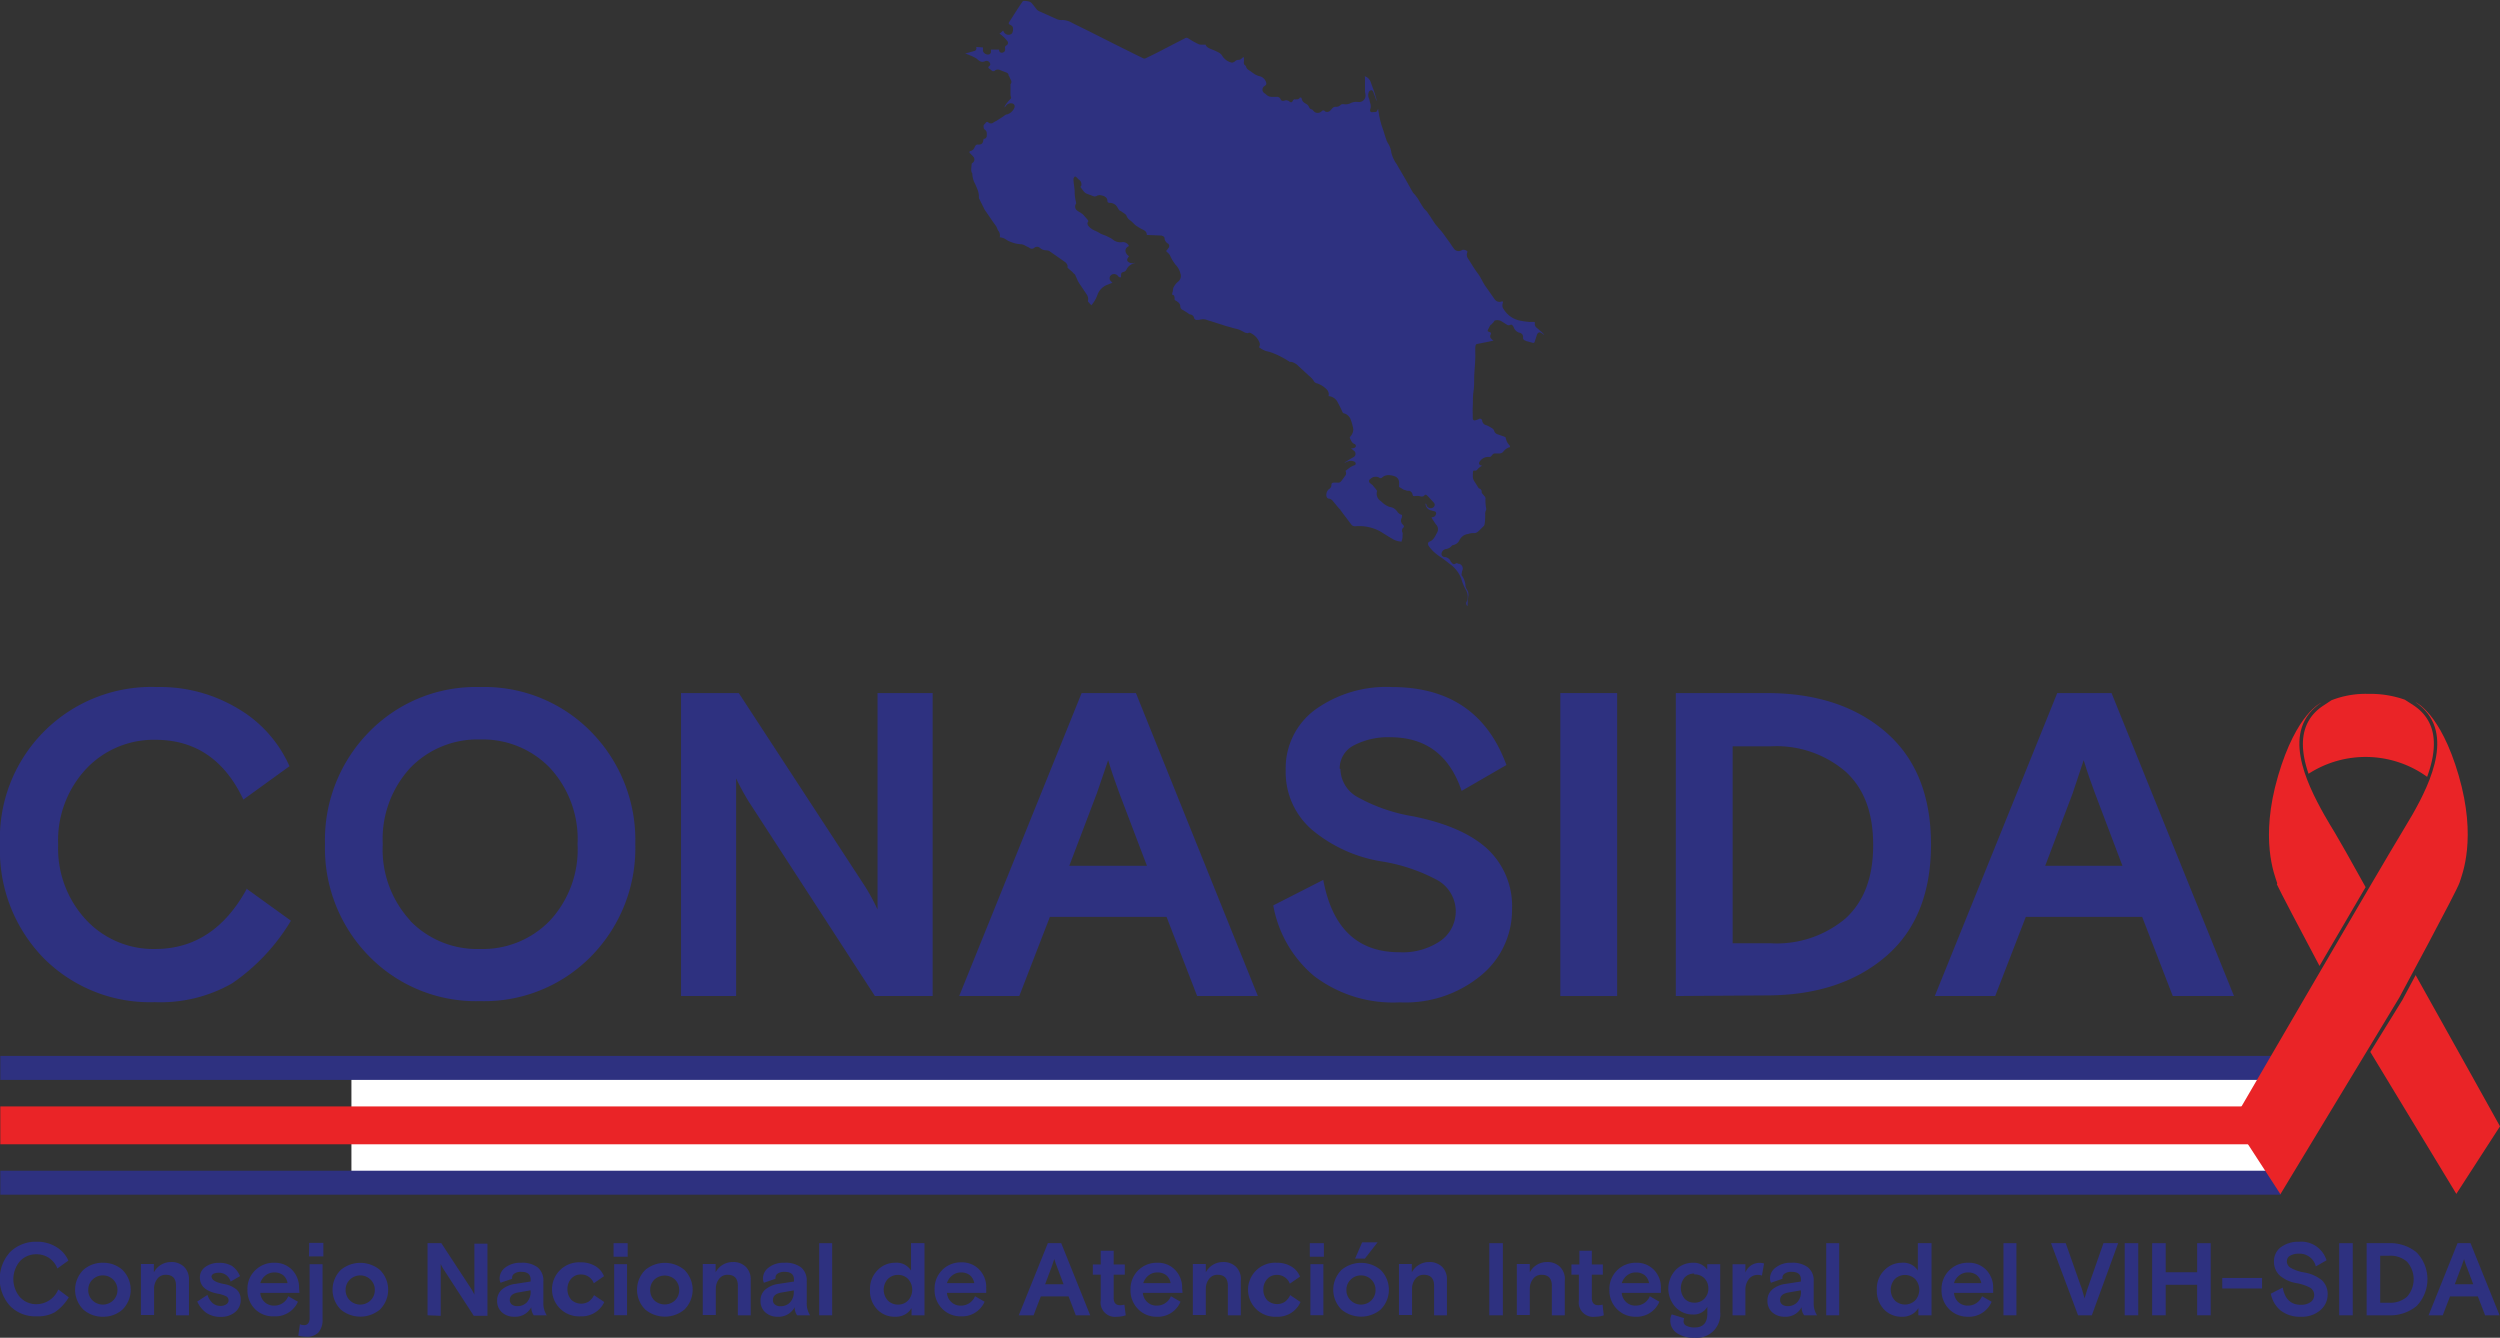 <svg xmlns="http://www.w3.org/2000/svg" viewBox="0 0 245 131.1"><rect x="0" y="0" width="245" height="131.1" fill="#333333" stroke="none"/><defs><style>.cls-1{fill:#2e3180;}.cls-2{fill:#fff;}.cls-3{fill:#ea2427;}</style></defs><title>CONASIDA</title><g id="Capa_2" data-name="Capa 2"><g id="Layer_4" data-name="Layer 4"><path class="cls-1" d="M5.74,126.39l1,.75a4.64,4.64,0,0,1-1.37,1.46A3.39,3.39,0,0,1,3.6,129,3.47,3.47,0,0,1,1,128a3.94,3.94,0,0,1,0-5.31,3.6,3.6,0,0,1,2.61-1,3.53,3.53,0,0,1,1.9.51,2.9,2.9,0,0,1,1.19,1.34l-1.08.77a2.14,2.14,0,0,0-2.05-1.39,2.15,2.15,0,0,0-1.61.67,2.72,2.72,0,0,0,0,3.53,2.13,2.13,0,0,0,1.61.69,2.32,2.32,0,0,0,2.13-1.42"/><path class="cls-1" d="M12,124.45a2.74,2.74,0,0,1,0,3.89,2.8,2.8,0,0,1-1.91.7,2.82,2.82,0,0,1-1.92-.7,2.74,2.74,0,0,1,0-3.89,2.82,2.82,0,0,1,1.92-.7,2.8,2.8,0,0,1,1.91.7m-2.92,3a1.45,1.45,0,0,0,1,.4,1.46,1.46,0,0,0,1-.4,1.41,1.41,0,0,0,.43-1.06,1.39,1.39,0,0,0-.43-1,1.42,1.42,0,0,0-1-.4,1.4,1.4,0,0,0-1,.4,1.35,1.35,0,0,0-.43,1,1.37,1.37,0,0,0,.43,1.06"/><path class="cls-1" d="M18.52,125.48v3.42H17.25V126c0-.71-.34-1.07-1-1.07a1,1,0,0,0-.83.39,1.61,1.61,0,0,0-.32,1v2.55H13.81v-5h1.27v.81a1.9,1.9,0,0,1,1.69-1,1.75,1.75,0,0,1,1.27.47,1.7,1.7,0,0,1,.48,1.26"/><path class="cls-1" d="M20.74,125.12c0,.31.39.55,1.18.71a2.59,2.59,0,0,1,1.27.55,1.3,1.3,0,0,1,.4,1,1.51,1.51,0,0,1-.54,1.2,2.1,2.1,0,0,1-1.44.47,2.35,2.35,0,0,1-1.43-.42,2.71,2.71,0,0,1-.85-1.08l1-.65a1.9,1.9,0,0,0,.49.79,1.18,1.18,0,0,0,.79.29,1,1,0,0,0,.55-.15.45.45,0,0,0,.24-.41.44.44,0,0,0-.25-.39,3,3,0,0,0-.82-.25c-1.16-.23-1.74-.75-1.74-1.57a1.22,1.22,0,0,1,.55-1.06,2.18,2.18,0,0,1,1.31-.39,2.4,2.4,0,0,1,1.28.3,2.27,2.27,0,0,1,.79,1l-.92.54a1.17,1.17,0,0,0-1.13-.87c-.5,0-.75.14-.75.44"/><path class="cls-1" d="M29.35,126.7H25.51a1.35,1.35,0,0,0,.43.91,1.33,1.33,0,0,0,.94.34,1.46,1.46,0,0,0,1.37-.92l.95.54A2.42,2.42,0,0,1,26.85,129,2.49,2.49,0,0,1,25,128.3a2.58,2.58,0,0,1-.75-1.91,2.51,2.51,0,0,1,.76-1.9,2.55,2.55,0,0,1,1.86-.74,2.34,2.34,0,0,1,1.76.7,2.5,2.5,0,0,1,.68,1.8Zm-2.47-2a1.35,1.35,0,0,0-.87.3,1.45,1.45,0,0,0-.5.75h2.67a1.26,1.26,0,0,0-.43-.78,1.37,1.37,0,0,0-.87-.27"/><path class="cls-1" d="M29.23,130.93l.16-1.15a1.09,1.09,0,0,0,.39.08.49.49,0,0,0,.43-.18.9.9,0,0,0,.13-.54v-5.25h1.27v5.39a1.87,1.87,0,0,1-.4,1.3A1.57,1.57,0,0,1,30,131a3.08,3.08,0,0,1-.75-.1m1.05-9.1h1.39v1.33H30.28Z"/><path class="cls-1" d="M37.23,124.45a2.74,2.74,0,0,1,0,3.89,3,3,0,0,1-3.83,0,2.74,2.74,0,0,1,0-3.89,3,3,0,0,1,3.83,0m-2.93,3a1.48,1.48,0,0,0,1,.4,1.45,1.45,0,0,0,1-.4,1.37,1.37,0,0,0,.43-1.06,1.35,1.35,0,0,0-.43-1,1.4,1.4,0,0,0-1-.4,1.44,1.44,0,0,0-1,.4,1.39,1.39,0,0,0-.43,1,1.41,1.41,0,0,0,.43,1.06"/><path class="cls-1" d="M41.9,128.9v-7.07h1.35l2.94,4.49a5,5,0,0,1,.3.56v-5h1.28v7.07H46.43l-2.94-4.53a4.3,4.3,0,0,1-.3-.55v5.08Z"/><path class="cls-1" d="M53.6,128.9H52.31a1.25,1.25,0,0,1-.24-.8,1.77,1.77,0,0,1-1.67.94,1.74,1.74,0,0,1-1.21-.43,1.46,1.46,0,0,1-.47-1.13,1.39,1.39,0,0,1,.5-1.13,2.53,2.53,0,0,1,1.28-.53l1.5-.23v-.2c0-.5-.3-.75-.91-.75a1.11,1.11,0,0,0-.66.16.46.46,0,0,0-.24.4.5.5,0,0,0,0,.12l-1.14.39a1.07,1.07,0,0,1-.09-.43,1.34,1.34,0,0,1,.57-1.07,2.39,2.39,0,0,1,1.54-.46,2.52,2.52,0,0,1,1.62.45,1.67,1.67,0,0,1,.56,1.37v2.09a2.16,2.16,0,0,0,.33,1.24M50.7,128a1.24,1.24,0,0,0,.94-.38,1.49,1.49,0,0,0,.36-1.07v-.1l-1.21.21c-.55.09-.83.34-.83.73a.54.54,0,0,0,.2.45.81.81,0,0,0,.54.16"/><path class="cls-1" d="M58.22,126.93l1,.67A2.43,2.43,0,0,1,56.91,129a2.65,2.65,0,1,1,0-5.29,2.7,2.7,0,0,1,1.42.36,2,2,0,0,1,.86,1l-1,.69a1.31,1.31,0,0,0-1.25-.86,1.22,1.22,0,0,0-.95.4,1.47,1.47,0,0,0-.38,1,1.54,1.54,0,0,0,.37,1.07,1.42,1.42,0,0,0,1.75.16,1.85,1.85,0,0,0,.53-.69"/><path class="cls-1" d="M60.13,121.83h1.38v1.33H60.13Zm.06,2.06h1.26v5H60.19Z"/><path class="cls-1" d="M67.07,124.45a2.74,2.74,0,0,1,0,3.89,3,3,0,0,1-3.83,0,2.74,2.74,0,0,1,0-3.89,3,3,0,0,1,3.83,0m-2.93,3a1.49,1.49,0,0,0,2,0,1.4,1.4,0,0,0,.42-1.06,1.38,1.38,0,0,0-.42-1,1.49,1.49,0,0,0-2,0,1.38,1.38,0,0,0-.42,1,1.4,1.4,0,0,0,.42,1.06"/><path class="cls-1" d="M73.57,125.48v3.42H72.31V126c0-.71-.34-1.07-1-1.07a1,1,0,0,0-.83.39,1.56,1.56,0,0,0-.33,1v2.55H68.87v-5h1.26v.81a1.9,1.9,0,0,1,1.7-1,1.72,1.72,0,0,1,1.26.47,1.7,1.7,0,0,1,.48,1.26"/><path class="cls-1" d="M79.41,128.9H78.12a1.25,1.25,0,0,1-.24-.8,1.77,1.77,0,0,1-1.67.94,1.74,1.74,0,0,1-1.21-.43,1.46,1.46,0,0,1-.47-1.13,1.39,1.39,0,0,1,.5-1.13,2.53,2.53,0,0,1,1.28-.53l1.5-.23v-.2c0-.5-.31-.75-.92-.75a1.15,1.15,0,0,0-.66.16.45.45,0,0,0-.23.4.25.25,0,0,0,0,.12l-1.14.39a1.07,1.07,0,0,1-.09-.43,1.34,1.34,0,0,1,.57-1.07,2.38,2.38,0,0,1,1.53-.46,2.55,2.55,0,0,1,1.63.45,1.67,1.67,0,0,1,.56,1.37v2.09a2.16,2.16,0,0,0,.33,1.24m-2.9-.89a1.26,1.26,0,0,0,.94-.38,1.49,1.49,0,0,0,.36-1.07v-.1l-1.21.21c-.56.09-.83.34-.83.73a.51.51,0,0,0,.2.45.81.81,0,0,0,.54.16"/><rect class="cls-1" x="80.28" y="121.83" width="1.27" height="7.07"/><path class="cls-1" d="M90.6,121.83v7.07H89.33v-.71a1.62,1.62,0,0,1-.61.61,1.86,1.86,0,0,1-1,.24,2.34,2.34,0,0,1-1.76-.72,2.62,2.62,0,0,1-.7-1.93,2.56,2.56,0,0,1,.74-1.91,2.35,2.35,0,0,1,1.72-.73,1.67,1.67,0,0,1,1.56.76v-2.68ZM87,127.44a1.38,1.38,0,0,0,1,.41,1.34,1.34,0,0,0,1-.41,1.57,1.57,0,0,0,0-2.09,1.34,1.34,0,0,0-1-.41,1.38,1.38,0,0,0-1,.41,1.57,1.57,0,0,0,0,2.09"/><path class="cls-1" d="M96.65,126.7H92.8a1.36,1.36,0,0,0,.44.91,1.29,1.29,0,0,0,.93.34,1.47,1.47,0,0,0,1.38-.92l.94.54A2.4,2.4,0,0,1,94.15,129a2.47,2.47,0,0,1-1.81-.74,2.58,2.58,0,0,1-.75-1.91,2.56,2.56,0,0,1,2.62-2.64,2.34,2.34,0,0,1,1.75.7,2.47,2.47,0,0,1,.69,1.8Zm-2.48-2a1.33,1.33,0,0,0-.86.3,1.53,1.53,0,0,0-.51.75h2.68a1.31,1.31,0,0,0-.43-.78,1.38,1.38,0,0,0-.88-.27"/><path class="cls-1" d="M99.84,128.9l2.85-7.07H104l2.84,7.07h-1.41l-.71-1.85H102l-.71,1.85Zm3.22-4.74-.64,1.7h1.81l-.64-1.7c-.09-.23-.18-.48-.27-.77Z"/><path class="cls-1" d="M107.1,124.92v-1h.77v-1.35h1.27v1.35h1.09v1h-1.09v2.28c0,.47.21.71.63.71a1.42,1.42,0,0,0,.42-.06l.13,1.05a2.57,2.57,0,0,1-.85.14,1.41,1.41,0,0,1-1.6-1.6v-2.52Z"/><path class="cls-1" d="M115.89,126.7H112a1.36,1.36,0,0,0,.44.91,1.3,1.3,0,0,0,.93.34,1.47,1.47,0,0,0,1.38-.92l.94.54a2.4,2.4,0,0,1-2.34,1.47,2.49,2.49,0,0,1-1.81-.74,2.58,2.58,0,0,1-.75-1.91,2.56,2.56,0,0,1,2.62-2.64,2.32,2.32,0,0,1,1.75.7,2.47,2.47,0,0,1,.69,1.8Zm-2.48-2a1.33,1.33,0,0,0-.86.3,1.53,1.53,0,0,0-.51.75h2.68a1.26,1.26,0,0,0-.43-.78,1.38,1.38,0,0,0-.88-.27"/><path class="cls-1" d="M121.6,125.48v3.42h-1.27V126c0-.71-.34-1.07-1-1.07a1,1,0,0,0-.83.39,1.56,1.56,0,0,0-.33,1v2.55h-1.27v-5h1.27v.81a1.9,1.9,0,0,1,1.69-1,1.75,1.75,0,0,1,1.27.47,1.7,1.7,0,0,1,.48,1.26"/><path class="cls-1" d="M126.45,126.93l1,.67a2.43,2.43,0,0,1-2.33,1.44,2.65,2.65,0,1,1,0-5.29,2.7,2.7,0,0,1,1.42.36,2,2,0,0,1,.86,1l-1,.69a1.32,1.32,0,0,0-1.26-.86,1.24,1.24,0,0,0-.95.4,1.47,1.47,0,0,0-.38,1,1.5,1.5,0,0,0,.37,1.07,1.42,1.42,0,0,0,1.75.16,1.85,1.85,0,0,0,.53-.69"/><path class="cls-1" d="M128.36,121.83h1.38v1.33h-1.38Zm.06,2.06h1.27v5h-1.27Z"/><path class="cls-1" d="M135.3,124.45a2.74,2.74,0,0,1,0,3.89,3,3,0,0,1-3.83,0,2.74,2.74,0,0,1,0-3.89,3,3,0,0,1,3.83,0m-2.92,3a1.45,1.45,0,0,0,1,.4,1.46,1.46,0,0,0,1-.4,1.4,1.4,0,0,0,.42-1.06,1.38,1.38,0,0,0-.42-1,1.42,1.42,0,0,0-1-.4,1.4,1.4,0,0,0-1,.4,1.35,1.35,0,0,0-.43,1,1.37,1.37,0,0,0,.43,1.06m.42-4.11.69-1.59H135l-1.24,1.59Z"/><path class="cls-1" d="M141.8,125.48v3.42h-1.26V126c0-.71-.34-1.07-1-1.07a1,1,0,0,0-.83.39,1.56,1.56,0,0,0-.33,1v2.55H137.1v-5h1.26v.81a1.91,1.91,0,0,1,1.7-1,1.76,1.76,0,0,1,1.27.47,1.7,1.7,0,0,1,.47,1.26"/><rect class="cls-1" x="145.95" y="121.83" width="1.33" height="7.07"/><path class="cls-1" d="M153.35,125.48v3.42h-1.27V126c0-.71-.33-1.07-1-1.07a1,1,0,0,0-.83.39,1.56,1.56,0,0,0-.33,1v2.55h-1.27v-5h1.27v.81a1.9,1.9,0,0,1,1.69-1,1.75,1.75,0,0,1,1.27.47,1.7,1.7,0,0,1,.48,1.26"/><path class="cls-1" d="M154,124.92v-1h.78v-1.35H156v1.35h1.08v1H156v2.28c0,.47.21.71.63.71a1.42,1.42,0,0,0,.42-.06l.12,1.05a2.47,2.47,0,0,1-.84.14,1.41,1.41,0,0,1-1.6-1.6v-2.52Z"/><path class="cls-1" d="M162.77,126.7h-3.84a1.36,1.36,0,0,0,.44.91,1.29,1.29,0,0,0,.93.34,1.47,1.47,0,0,0,1.38-.92l.94.54a2.41,2.41,0,0,1-2.34,1.47,2.49,2.49,0,0,1-1.81-.74,2.58,2.58,0,0,1-.75-1.91,2.56,2.56,0,0,1,2.62-2.64,2.32,2.32,0,0,1,1.75.7,2.46,2.46,0,0,1,.68,1.8Zm-2.47-2a1.33,1.33,0,0,0-.86.3,1.53,1.53,0,0,0-.51.75h2.68a1.31,1.31,0,0,0-.43-.78,1.38,1.38,0,0,0-.88-.27"/><path class="cls-1" d="M163.84,128.81l1.21.37a1.06,1.06,0,0,0-.06.34.46.46,0,0,0,.29.41,1.69,1.69,0,0,0,.81.16c.82,0,1.23-.46,1.23-1.37v-.65a1.53,1.53,0,0,1-1.41.75,2.27,2.27,0,0,1-1.71-.72,2.69,2.69,0,0,1,0-3.63,2.33,2.33,0,0,1,1.7-.72,1.6,1.6,0,0,1,1.41.68v-.54h1.27v4.66a2.31,2.31,0,0,1-2.5,2.55,2.91,2.91,0,0,1-1.75-.46,1.46,1.46,0,0,1-.64-1.26,1.2,1.2,0,0,1,.14-.57m2.2-4a1.24,1.24,0,0,0-.93.38,1.63,1.63,0,0,0,0,2.09,1.28,1.28,0,0,0,.93.38,1.3,1.3,0,0,0,1-.39,1.38,1.38,0,0,0,.39-1,1.4,1.4,0,0,0-.39-1,1.34,1.34,0,0,0-1-.38"/><path class="cls-1" d="M172.88,123.81l-.21,1.2a1.07,1.07,0,0,0-.41-.07,1.06,1.06,0,0,0-.88.42,1.66,1.66,0,0,0-.33,1.06v2.48h-1.26v-5h1.26v.8a1.48,1.48,0,0,1,1.39-.94,1.56,1.56,0,0,1,.44.06"/><path class="cls-1" d="M178.09,128.9h-1.28a1.25,1.25,0,0,1-.25-.8,1.75,1.75,0,0,1-1.66.94,1.78,1.78,0,0,1-1.22-.43,1.46,1.46,0,0,1-.47-1.13,1.39,1.39,0,0,1,.5-1.13,2.52,2.52,0,0,1,1.29-.53l1.49-.23v-.2c0-.5-.3-.75-.91-.75a1.15,1.15,0,0,0-.66.16.46.46,0,0,0-.24.4.5.5,0,0,0,0,.12l-1.13.39a1.07,1.07,0,0,1-.09-.43,1.34,1.34,0,0,1,.57-1.07,2.35,2.35,0,0,1,1.53-.46,2.52,2.52,0,0,1,1.62.45,1.64,1.64,0,0,1,.56,1.37v2.09a2.16,2.16,0,0,0,.33,1.24M175.2,128a1.24,1.24,0,0,0,.93-.38,1.45,1.45,0,0,0,.36-1.07v-.1l-1.2.21c-.56.09-.84.34-.84.73a.54.54,0,0,0,.2.45.86.86,0,0,0,.55.16"/><rect class="cls-1" x="178.97" y="121.83" width="1.27" height="7.07"/><path class="cls-1" d="M189.29,121.83v7.07H188v-.71a1.65,1.65,0,0,1-.62.61,1.84,1.84,0,0,1-1,.24,2.33,2.33,0,0,1-1.75-.72,2.62,2.62,0,0,1-.7-1.93,2.52,2.52,0,0,1,.74-1.91,2.34,2.34,0,0,1,1.71-.73,1.68,1.68,0,0,1,1.57.76v-2.68Zm-3.6,5.61a1.44,1.44,0,0,0,2,0,1.57,1.57,0,0,0,0-2.09,1.44,1.44,0,0,0-2,0,1.57,1.57,0,0,0,0,2.09"/><path class="cls-1" d="M195.33,126.7h-3.84a1.4,1.4,0,0,0,.43.91,1.33,1.33,0,0,0,.94.34,1.48,1.48,0,0,0,1.38-.92l.94.54a2.41,2.41,0,0,1-2.34,1.47,2.51,2.51,0,0,1-1.82-.74,2.58,2.58,0,0,1-.75-1.91,2.56,2.56,0,0,1,2.63-2.64,2.34,2.34,0,0,1,1.75.7,2.5,2.5,0,0,1,.68,1.8Zm-2.47-2a1.31,1.31,0,0,0-.86.3,1.41,1.41,0,0,0-.51.75h2.68a1.32,1.32,0,0,0-.44-.78,1.37,1.37,0,0,0-.87-.27"/><rect class="cls-1" x="196.34" y="121.83" width="1.27" height="7.07"/><path class="cls-1" d="M203.65,128.9,201,121.83h1.44l1.59,4.51.26.9.27-.9,1.58-4.51h1.44L205,128.9Z"/><rect class="cls-1" x="208.22" y="121.83" width="1.33" height="7.07"/><polygon class="cls-1" points="210.91 128.9 210.91 121.83 212.24 121.83 212.24 124.68 215.32 124.68 215.32 121.83 216.65 121.83 216.65 128.9 215.32 128.9 215.32 125.91 212.24 125.91 212.24 128.9 210.91 128.9"/><rect class="cls-1" x="217.78" y="125.24" width="3.9" height="1.03"/><path class="cls-1" d="M224.11,123.6a.75.75,0,0,0,.4.66,4,4,0,0,0,1.3.44,3.71,3.71,0,0,1,1.73.76,1.84,1.84,0,0,1,.57,1.41,2,2,0,0,1-.72,1.53,2.73,2.73,0,0,1-1.9.64,3.07,3.07,0,0,1-2-.62,2.81,2.81,0,0,1-.95-1.64l1.17-.6c.2,1.13.8,1.69,1.77,1.69a1.58,1.58,0,0,0,.95-.26.83.83,0,0,0,.36-.69.82.82,0,0,0-.41-.73,4.27,4.27,0,0,0-1.32-.44,3.43,3.43,0,0,1-1.62-.73,1.81,1.81,0,0,1-.59-1.39,1.7,1.7,0,0,1,.68-1.41,2.88,2.88,0,0,1,1.79-.53,2.59,2.59,0,0,1,2.68,1.82l-1.05.6a1.63,1.63,0,0,0-1.66-1.25,1.68,1.68,0,0,0-.84.19.58.58,0,0,0-.33.55"/><rect class="cls-1" x="229.24" y="121.83" width="1.33" height="7.07"/><path class="cls-1" d="M231.93,128.9v-7.07h2.12a4.08,4.08,0,0,1,2.78.91,3.78,3.78,0,0,1,0,5.25,4.08,4.08,0,0,1-2.78.91Zm2.22-1.23a2.48,2.48,0,0,0,1.74-.59,2.59,2.59,0,0,0,0-3.43,2.48,2.48,0,0,0-1.74-.59h-.89v4.61Z"/><path class="cls-1" d="M238,128.9l2.84-7.07h1.27l2.85,7.07h-1.42l-.71-1.85H240.1l-.71,1.85Zm3.21-4.74-.64,1.7h1.81l-.64-1.7a7.67,7.67,0,0,1-.26-.77Z"/><rect class="cls-2" x="34.44" y="103.79" width="188.93" height="12.72"/><rect class="cls-1" x="0.03" y="114.73" width="223.48" height="2.35"/><rect class="cls-3" x="0.03" y="108.43" width="223.48" height="3.71"/><rect class="cls-1" x="0.03" y="103.48" width="223.48" height="2.35"/><path class="cls-3" d="M236.54,69.13c2.46,1.65,2.28,4.35,1.32,7a10.3,10.3,0,0,0-11.62-.3c-.87-2.52-.94-5.09,1.43-6.67l.8-.53a9.15,9.15,0,0,1,3.62-.63,10.13,10.13,0,0,1,3.58.57h0Z"/><path class="cls-3" d="M223.17,86.56c-.27-.83-1.73-4.33.08-10.52s4.24-7.18,4.24-7.18c-4,2.65-1.53,7.76.29,11q.51.89,1.05,1.77c.38.63,1.52,2.63,3,5.31-1.33,2.25-2.91,5-4.52,7.72-1.68-3.15-4-7.57-4.18-8"/><path class="cls-3" d="M236.72,95.54c4.12,7.36,8.28,14.84,8.28,14.84L240.72,117l-8.43-13.91L235.43,98l1.29-2.41"/><path class="cls-3" d="M218.83,109.87s14.94-25.68,16.55-28.29q.54-.89,1.05-1.77c1.81-3.19,4.26-8.3.28-11,0,0,2.44,1,4.24,7.18s.35,9.69.08,10.52-5.89,11.24-5.89,11.24l-11.66,19.28Z"/><path class="cls-1" d="M24.16,87.09l4.35,3.14a19.62,19.62,0,0,1-5.75,6.13,14.14,14.14,0,0,1-7.6,1.85A14.69,14.69,0,0,1,4.3,93.92,15.12,15.12,0,0,1,0,82.77,14.84,14.84,0,0,1,15.37,67.33a14.8,14.8,0,0,1,8,2.14,12.33,12.33,0,0,1,5,5.62l-4.52,3.27q-2.75-5.85-8.61-5.86a9.1,9.1,0,0,0-6.77,2.82A10.25,10.25,0,0,0,5.7,82.77a10.27,10.27,0,0,0,2.74,7.38A9,9,0,0,0,15.21,93q5.77,0,9-5.94"/><path class="cls-1" d="M57.93,71.72a15.12,15.12,0,0,1,4.33,11,15.12,15.12,0,0,1-4.33,11,14.67,14.67,0,0,1-10.88,4.39,14.65,14.65,0,0,1-10.87-4.39,15.08,15.08,0,0,1-4.33-11,15.08,15.08,0,0,1,4.33-11,14.61,14.61,0,0,1,10.87-4.39,14.64,14.64,0,0,1,10.88,4.39M40.21,90.25A9.14,9.14,0,0,0,47.05,93a9.14,9.14,0,0,0,6.84-2.78,10.23,10.23,0,0,0,2.71-7.48,10.27,10.27,0,0,0-2.71-7.49,9.14,9.14,0,0,0-6.84-2.78,9.14,9.14,0,0,0-6.84,2.78,10.3,10.3,0,0,0-2.7,7.49,10.26,10.26,0,0,0,2.7,7.48"/><path class="cls-1" d="M66.74,97.61V67.92H72.4L84.73,86.8A19.61,19.61,0,0,1,86,89.13V67.92h5.4V97.61H85.74l-12.33-19a22.27,22.27,0,0,1-1.27-2.33V97.61Z"/><path class="cls-1" d="M94,97.61l12-29.69h5.32l11.95,29.69h-5.95l-3-7.76H102.89l-3,7.76ZM107.5,77.72l-2.71,7.13h7.61l-2.71-7.13c-.36-1-.73-2-1.09-3.22Z"/><path class="cls-1" d="M131.36,75.35a3.21,3.21,0,0,0,1.69,2.77A16.71,16.71,0,0,0,138.5,80q4.91,1,7.29,3.22a7.66,7.66,0,0,1,2.39,5.9,8.29,8.29,0,0,1-3,6.44,11.63,11.63,0,0,1-8,2.67,12.78,12.78,0,0,1-8.4-2.58,11.7,11.7,0,0,1-4-6.92l4.9-2.5q1.31,7.1,7.48,7.09a6.55,6.55,0,0,0,4-1.11,3.52,3.52,0,0,0-.25-5.93,17.22,17.22,0,0,0-5.56-1.87,14.1,14.1,0,0,1-6.76-3.08A7.43,7.43,0,0,1,126,75.47a7.11,7.11,0,0,1,2.87-5.91,11.93,11.93,0,0,1,7.52-2.23q8.44,0,11.24,7.64l-4.39,2.54q-1.77-5.26-7-5.26a7.23,7.23,0,0,0-3.53.78,2.53,2.53,0,0,0-1.42,2.32"/><rect class="cls-1" x="152.91" y="67.92" width="5.57" height="29.69"/><path class="cls-1" d="M164.23,97.61V67.92h8.91q7.23,0,11.66,3.82t4.44,11q0,7.2-4.44,11t-11.66,3.81Zm9.29-5.17A10.46,10.46,0,0,0,180.87,90c1.8-1.66,2.7-4,2.7-7.19s-.9-5.54-2.7-7.19a10.42,10.42,0,0,0-7.35-2.48H169.8V92.44Z"/><path class="cls-1" d="M189.61,97.61l12-29.69h5.32l12,29.69h-6l-3-7.76h-11.4l-3,7.76Zm13.52-19.89-2.7,7.13H208l-2.7-7.13c-.37-1-.73-2-1.1-3.22Z"/><path class="cls-1" d="M133.74,7.47a.93.93,0,0,1,.58.55c.12.34.25.67.36,1s.16.54.24.82c0,0,0,0,0,.07h0l-.09-.22c-.09-.24-.17-.49-.27-.72,0-.06-.14-.14-.19-.13a.37.37,0,0,0-.22.16.81.81,0,0,0,0,.63c.07.14.07.31.13.47a.88.88,0,0,1,0,.62c-.06.21.07.32.28.26l.1,0c.21,0,.25,0,.32-.18a.27.27,0,0,1,.09-.1c0,.19.06.38.08.56a8.28,8.28,0,0,0,.43,1.55c.09.3.18.59.28.88A1.77,1.77,0,0,0,136,14a2.27,2.27,0,0,1,.35.95,3.23,3.23,0,0,0,.52,1.13l.93,1.6c.22.38.42.76.64,1.14a1.94,1.94,0,0,0,.23.27l.23.3c.21.34.4.69.62,1,.09.14.24.24.34.38.26.36.49.74.74,1.11.1.15.23.28.34.42s.29.32.42.49.44.61.66.91.28.43.44.63a.57.57,0,0,0,.82.17.54.54,0,0,1,.51.12.15.15,0,0,1,0,.13.62.62,0,0,0,.08.59c.3.46.57.95.9,1.38s.49.84.75,1.25l.2.28c.26.36.5.73.77,1.09a.56.56,0,0,0,.68.2.4.4,0,0,1,.11,0,.66.66,0,0,1,0,.15.63.63,0,0,0,.09.63,2.43,2.43,0,0,0,1.59,1.1,7.18,7.18,0,0,0,.93.13c.14,0,.29,0,.44,0s.06.18.08.26a.49.49,0,0,0,.21.33l.54.47a1,1,0,0,1,.18.23l0,0-.24-.18c-.3-.21-.44,0-.51.24l-.21.65s-.08.06-.12.06l-.66-.18-.13-.06a.27.27,0,0,1-.21-.3.42.42,0,0,0-.39-.47.87.87,0,0,1-.5-.46.8.8,0,0,0-.19-.3.19.19,0,0,0-.18,0,.3.3,0,0,1-.29,0l-.57-.36a.83.83,0,0,0-.67-.06s-.08.12-.13.19a.65.65,0,0,1-.12.11c0,.06-.13.1-.17.16s-.16.29-.23.44,0,.17.13.21.22.09.13.27-.06.34.28.58l-.55.12-1,.2c-.17,0-.22.13-.23.37s0,.52,0,.78c0,.69-.08,1.38-.11,2.07,0,.48,0,1-.07,1.46s-.05,1-.07,1.44,0,.76,0,1.14c0,.17.08.27.25.23a1.46,1.46,0,0,0,.33-.12.22.22,0,0,1,.34.14.53.53,0,0,0,.44.47,3.18,3.18,0,0,1,.62.35.51.51,0,0,1,.14.25c.1.26.34.28.54.36s.32.1.47.17.08.07.1.11a2.65,2.65,0,0,0,.12.37,1.66,1.66,0,0,0,.22.32c.11.11.11.16,0,.25l-.07,0a1.31,1.31,0,0,0-.53.43.52.52,0,0,1-.39.15l-.42,0c-.18,0-.26.17-.37.28a.25.25,0,0,1-.2.06,1,1,0,0,0-.92.47c-.13.18,0,.34.17.37h.09l-.19.13a1.06,1.06,0,0,0-.23.19c-.08.11-.15.21-.32.18s-.16.07-.17.18a2.67,2.67,0,0,0,0,.56,1,1,0,0,0,.16.35l.36.57a.22.22,0,0,0,.11.1.3.3,0,0,1,.22.34.28.28,0,0,0,.06.15c.09.11.19.21.27.32a.3.3,0,0,1,.05.16,4.09,4.09,0,0,0,.07,1s0,.09,0,.11a.8.8,0,0,0-.1.45c0,.34,0,.67-.07,1a.31.31,0,0,1-.08.15c-.19.19-.37.37-.56.54a.61.61,0,0,1-.29.14c-.22,0-.45,0-.67.09A1.07,1.07,0,0,0,143,53a.91.91,0,0,1-.6.42.2.2,0,0,0-.12.06.89.89,0,0,1-.59.33.51.51,0,0,0-.4.35.31.31,0,0,0,.26.43.68.68,0,0,1,.6.38c0,.07.1.14.15.21s.19.16.32.07a.21.21,0,0,1,.28,0,.25.25,0,0,0,.09,0,.48.48,0,0,1,.31.68,1.94,1.94,0,0,0-.07.42.18.18,0,0,0,.06.1,1.85,1.85,0,0,1,.33,1,1,1,0,0,0,.15.35.85.85,0,0,1,.13.59,7.32,7.32,0,0,0-.08,1,.32.32,0,0,1-.08-.44.62.62,0,0,0,.09-.29,1.35,1.35,0,0,0-.14-.8,4.61,4.61,0,0,1-.49-1.17,3.12,3.12,0,0,0-1-1.33l-.68-.53c-.24-.18-.5-.33-.73-.52a3.53,3.53,0,0,1-.78-.81c-.11-.18-.09-.36.1-.43.41-.16.54-.55.73-.88a.67.67,0,0,0-.11-.79c-.14-.19-.26-.38-.38-.57s0-.13.09-.15a.4.4,0,0,0,.29-.31.21.21,0,0,0-.18-.27l-.41-.11a.69.69,0,0,1-.43-.54.22.22,0,0,1,0-.11.28.28,0,0,1,.08.11.42.42,0,0,0,.67.27.29.29,0,0,0,.07-.44c-.2-.22-.4-.45-.61-.66s-.23-.15-.41,0a.43.43,0,0,1-.38,0,1.47,1.47,0,0,0-.47,0c-.14,0-.19,0-.23-.15a.47.47,0,0,0-.31-.37c-.13,0-.25,0-.37-.06a.66.66,0,0,1-.2-.06l-.44-.26c0-.13,0-.27,0-.41a.63.63,0,0,0-.39-.62,1.69,1.69,0,0,0-.53-.12.93.93,0,0,0-.76.24.2.2,0,0,1-.26,0,.73.73,0,0,0-.82.08c-.1.08-.22.17-.18.31s.13.16.2.23.1.06.14.11.26.31.38.47.07.09.06.12a.87.87,0,0,0,.4,1,2.16,2.16,0,0,0,.83.55,1,1,0,0,1,.54.22c.06.07.14.13.19.2a.73.73,0,0,0,.49.36c0,.12,0,.25-.07.37a.51.51,0,0,0,.11.54l.09.1c.06.08.09.15,0,.23s-.2.29-.08.51a.56.56,0,0,1,0,.22c0,.17,0,.34-.06.51s0,.14-.15.13a1.86,1.86,0,0,1-.86-.31c-.33-.18-.63-.38-.95-.58a4,4,0,0,0-1.08-.47,5,5,0,0,0-.79-.14,5.47,5.47,0,0,0-.7,0,.45.45,0,0,1-.42-.15L131.37,50c0-.06-.1-.12-.15-.18-.2-.23-.39-.47-.59-.71a.6.6,0,0,0-.38-.24c-.22,0-.31-.26-.25-.53a.64.64,0,0,1,.28-.43.48.48,0,0,0,.2-.4c0-.13.06-.2.19-.21a3.42,3.42,0,0,1,.46,0,.34.34,0,0,0,.3-.14c.15-.18.28-.37.42-.56a.41.41,0,0,0,0-.45c.19-.14.36-.28.54-.4a2,2,0,0,1,.36-.16.16.16,0,0,0,.1-.2.23.23,0,0,0-.12-.15.8.8,0,0,0-.69,0c-.1,0-.19.1-.29.15l0,0a1.31,1.31,0,0,1,.11-.12c.27-.17.54-.34.82-.49a.37.37,0,0,0,0-.61c-.1-.07-.18-.16-.29-.25a.88.88,0,0,0,.26,0,.34.34,0,0,0,.22-.16.21.21,0,0,0-.14-.25c-.25-.11-.33-.34-.43-.56a.13.13,0,0,1,0-.13,1.19,1.19,0,0,0,.31-.57.9.9,0,0,0,0-.28,6.71,6.71,0,0,0-.22-.8,1,1,0,0,0-.63-.65c-.18,0-.23-.22-.3-.37s-.23-.47-.35-.69a1.09,1.09,0,0,0-.91-.64.69.69,0,0,0-.23-.7,2.41,2.41,0,0,0-.86-.54.49.49,0,0,1-.38-.28,1.88,1.88,0,0,0-.41-.44l-1.09-1a1.33,1.33,0,0,0-.71-.4.29.29,0,0,1-.13,0,8.84,8.84,0,0,0-1.67-.87,3.73,3.73,0,0,0-.63-.18,2.61,2.61,0,0,1-.68-.36.08.08,0,0,1,0-.08.48.48,0,0,0,0-.45,1.74,1.74,0,0,0-.89-.9.25.25,0,0,0-.17,0c-.08.07-.17,0-.25,0s-.43-.22-.66-.31-.44-.11-.66-.18-.55-.15-.82-.24l-1.31-.42a2.4,2.4,0,0,1-.38-.12,1.17,1.17,0,0,0-.76,0l-.18,0a.26.26,0,0,1-.31-.2.44.44,0,0,0-.41-.34.49.49,0,0,1-.2-.13c-.17-.1-.34-.22-.51-.31a.37.37,0,0,1-.23-.34c0-.29-.22-.43-.44-.57-.05,0-.12-.09-.12-.13,0-.22,0-.42-.24-.45,0-.15.06-.29.08-.43a.72.72,0,0,1,.12-.4,1.57,1.57,0,0,1,.35-.42.71.71,0,0,0,.26-.83,1.83,1.83,0,0,0-.47-.85,4.11,4.11,0,0,1-.51-.83,1,1,0,0,0-.31-.4.58.58,0,0,1-.11-.13,2.61,2.61,0,0,0,.24-.3.29.29,0,0,0-.09-.44.64.64,0,0,1-.3-.46c0-.2-.17-.29-.38-.31l-1.26-.05h-.1c0-.29-.16-.41-.38-.52a5.25,5.25,0,0,1-.68-.4c-.21-.16-.37-.37-.58-.52a.86.86,0,0,1-.35-.44c-.06-.16-.29-.27-.45-.39s-.18-.08-.25-.15a1,1,0,0,1-.18-.27.87.87,0,0,0-.73-.46c-.15,0-.24,0-.27-.21,0-.33-.3-.47-.61-.53a.63.63,0,0,0-.45.07.39.39,0,0,1-.35,0l-.59-.22c-.26-.1-.39-.34-.55-.54s0-.19,0-.28a.54.54,0,0,0-.24-.57c-.1-.07-.17-.18-.26-.25s-.14-.07-.17,0a.27.27,0,0,0-.1.19c0,.48.14.95.12,1.44a4.48,4.48,0,0,0,.14.88s0,.07,0,.09a.49.49,0,0,0,.15.72c.11.08.24.14.35.22a1.06,1.06,0,0,1,.23.19l.36.41c.07.09.15.16.06.28s0,.22,0,.3a1.58,1.58,0,0,0,.76.56,3.67,3.67,0,0,1,.47.26c.19.09.38.15.57.23l.39.19c.14.08.27.18.4.27a1.18,1.18,0,0,0,.84.14.67.67,0,0,1,.6.39c-.52.24-.39.73,0,1l-.15.23a.26.26,0,0,0,.1.34.68.68,0,0,0,.57.09.06.06,0,0,1,.07,0l-.14.05a1.11,1.11,0,0,0-.71.63.41.41,0,0,1-.24.19c-.23.07-.26.08-.28.32,0,.07,0,.14,0,.21a.27.27,0,0,1-.3-.13.49.49,0,0,0-.65-.1.42.42,0,0,0-.13.51,1.79,1.79,0,0,0,.24.26l-.51.2a1.65,1.65,0,0,0-.94.93,3.16,3.16,0,0,1-.62,1.08l-.32-.36a.19.19,0,0,1,0-.13.78.78,0,0,0-.14-.58c-.23-.35-.46-.69-.67-1s-.27-.52-.4-.78a.49.49,0,0,0-.22-.29s-.07-.09-.12-.14l-.34-.29c-.08-.07-.15-.13-.12-.24s-.09-.31-.23-.42l-1.53-1.07a.69.69,0,0,0-.31-.09.9.9,0,0,1-.64-.24.43.43,0,0,0-.56,0,.35.35,0,0,1-.46,0,1.51,1.51,0,0,0-.22-.11l-.26-.14a.82.82,0,0,0-.3-.1,3.26,3.26,0,0,1-1.4-.39,3.62,3.62,0,0,0-.33-.2,2.24,2.24,0,0,0-.41-.1.7.7,0,0,0-.14-.64c-.08-.13-.12-.29-.2-.42s-.24-.34-.36-.51l-.78-1.14L96,19.55a.37.37,0,0,1-.07-.16,1.94,1.94,0,0,0-.18-.92,5.37,5.37,0,0,0-.29-.65,2.29,2.29,0,0,1-.17-.72.19.19,0,0,0,0-.08c-.19-.3-.08-.63-.07-.94a.13.13,0,0,1,.06-.1.4.4,0,0,0,.09-.64c-.11-.13-.23-.24-.35-.36a.13.13,0,0,1,0-.11s0-.06.08-.07a.55.55,0,0,0,.4-.34.83.83,0,0,1,.09-.16.23.23,0,0,1,.24-.13c.2,0,.41,0,.5-.26a2.27,2.27,0,0,0,.06-.3.3.3,0,0,0,.31-.25c0-.25.07-.5-.21-.67a.29.29,0,0,1-.09-.2.55.55,0,0,1,0-.22c.06-.08.13-.14.19-.22s.14-.15.26-.06a.39.39,0,0,0,.53,0,2.15,2.15,0,0,1,.26-.14l.59-.38c.12-.07.22-.17.34-.23s.15,0,.21-.06a1.1,1.1,0,0,0,.65-.68.3.3,0,0,0-.16-.34.58.58,0,0,0-.7.24,1.59,1.59,0,0,1-.13.13l0,0a.76.76,0,0,1,.06-.18,3.35,3.35,0,0,1,.53-.65c.13-.1,0-.26,0-.39,0-.32,0-.65,0-1a.14.14,0,0,1,0-.06c.2-.24,0-.45-.08-.66s-.11-.15-.11-.22a.28.28,0,0,0-.19-.25l-.69-.27a.43.43,0,0,0-.45.06.23.23,0,0,1-.33,0,1.78,1.78,0,0,0-.27-.21.11.11,0,0,1,0-.19c.09-.08.18-.16.12-.29A.36.36,0,0,0,96.53,6c-.34.14-.56,0-.8-.24A3.89,3.89,0,0,0,95,5.4c-.13-.06-.27-.1-.41-.15s0,0,0,0L95.47,5a.27.27,0,0,0,.21-.34V4.6l.65.05c0,.13,0,.24,0,.35a.52.52,0,0,0,.57.34A.28.28,0,0,0,97.11,5a1.21,1.21,0,0,0,0-.14h.8a.27.27,0,0,0,.23.31c.28,0,.4-.19.36-.44a.22.22,0,0,1,.14-.28A.29.29,0,0,0,98.7,4,3.37,3.37,0,0,0,98,3.33l-.06,0L98.3,3l.1.17a.51.51,0,0,0,.53.23c.22-.05.3-.14.34-.41a.93.93,0,0,0,0-.23c0-.2-.17-.27-.3-.34s-.14-.14-.06-.27c.43-.67.86-1.36,1.3-2a.16.16,0,0,1,.13-.06,1.83,1.83,0,0,1,.57.08.7.7,0,0,1,.3.27c.16.17.28.37.44.54a1.31,1.31,0,0,0,.37.2l1.6.72a1.26,1.26,0,0,0,.51.06,2,2,0,0,1,.95.29l1.68.83,1.47.74,1.23.62,1.65.82.9.44a.28.28,0,0,0,.29,0l1-.49,1.45-.75,1.36-.7a.3.3,0,0,1,.34,0c.31.2.63.39,1,.56a.68.68,0,0,0,.32.06c.12,0,.25,0,.38,0,.09.25.32.34.55.44a6.51,6.51,0,0,1,.76.34.88.88,0,0,1,.34.35,1.5,1.5,0,0,0,.93.63c.07,0,.22-.06.3-.13a.41.41,0,0,1,.33-.14c.2,0,.29-.11.41-.22a.75.75,0,0,0,.13-.06,1,1,0,0,1,0,.14,2.3,2.3,0,0,1,0,.37.29.29,0,0,0,.12.3.28.28,0,0,1,.1.14.48.48,0,0,0,.23.31c.23.14.43.31.66.45a2,2,0,0,0,.43.17.87.87,0,0,1,.61.52c.09.24.08.31-.14.45a.41.41,0,0,0,0,.69,1.09,1.09,0,0,1,.17.13.76.76,0,0,0,.59.23c.14,0,.29,0,.42,0a.38.38,0,0,1,.41.24c.07.17.22.17.35.14a.48.48,0,0,1,.5.07c.16.14.26.11.36-.08a.2.2,0,0,1,.24-.12c.18,0,.36,0,.44-.18,0,0,.11,0,.12,0a.68.68,0,0,1,.09.22c.09.26.33.34.52.48a.51.51,0,0,1,.14.18c.06.12.11.25.28.28a.31.31,0,0,1,.15.11.54.54,0,0,0,.8.1c.13-.13.23-.17.39,0a.42.42,0,0,0,.49-.1l.21-.23a.41.41,0,0,1,.37-.13.58.58,0,0,0,.4-.16.38.38,0,0,1,.33-.1,1.12,1.12,0,0,0,.72-.12,1.32,1.32,0,0,1,.68-.1.63.63,0,0,0,.74-.66c0-.13-.05-.25-.05-.38s0-.39,0-.58,0-.51,0-.77"/></g></g></svg>